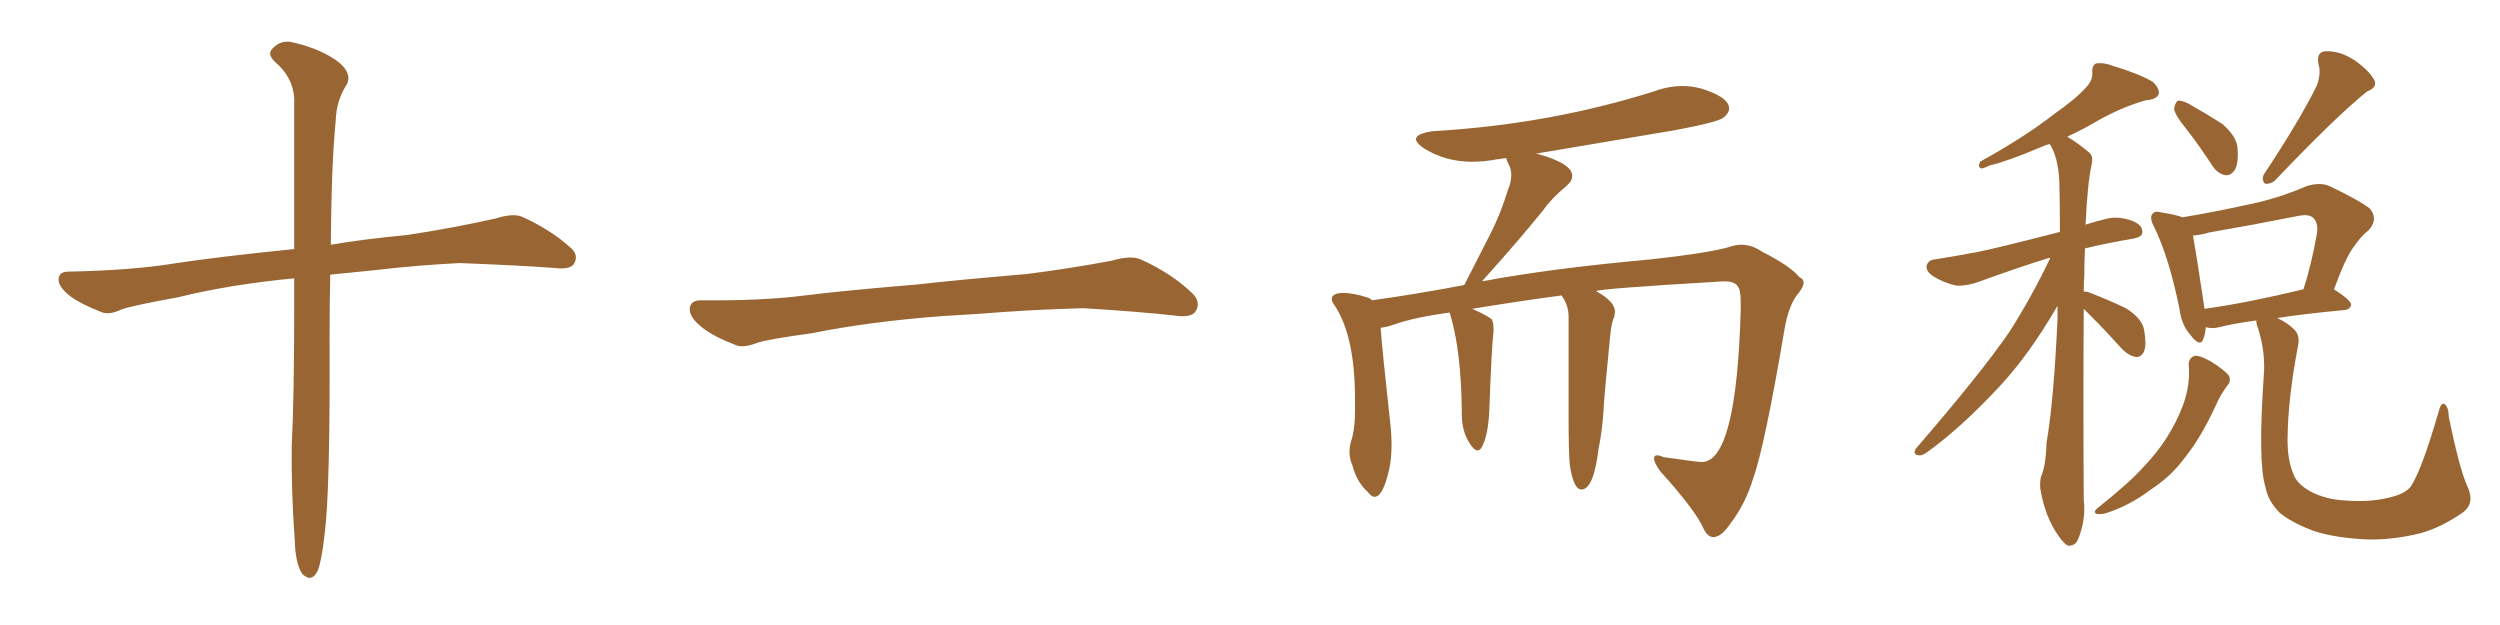 <svg xmlns="http://www.w3.org/2000/svg" xmlns:xlink="http://www.w3.org/1999/xlink" width="600" height="150"><path fill="#996633" padding="10" d="M70.61 66.80L70.61 66.80L70.61 66.80Q55.22 68.26 42.77 71.34L42.77 71.34Q31.49 73.39 29.15 74.27L29.15 74.27Q26.37 75.59 24.61 75L24.61 75Q19.63 73.10 16.99 71.19L16.99 71.19Q13.92 68.85 14.06 66.94L14.06 66.94Q14.21 65.19 16.41 65.19L16.41 65.19Q31.93 64.89 42.48 63.13L42.48 63.13Q52.00 61.67 70.61 59.77L70.61 59.77Q70.61 36.47 70.61 23.58L70.61 23.58Q70.31 18.46 65.92 14.79L65.92 14.79Q64.01 12.89 65.48 11.57L65.48 11.57Q67.53 9.38 70.61 10.25L70.61 10.25Q77.34 11.87 81.30 14.94L81.30 14.94Q84.38 17.43 83.35 20.07L83.35 20.07Q80.71 24.02 80.57 29.00L80.57 29.00Q79.54 39.26 79.39 58.74L79.39 58.74Q87.01 57.42 97.71 56.40L97.71 56.40Q108.40 54.79 118.95 52.44L118.95 52.44Q123.05 51.12 125.24 52.00L125.24 52.00Q132.13 55.08 136.96 59.47L136.96 59.47Q139.01 61.23 137.70 63.43L137.70 63.43Q136.67 64.75 133.01 64.31L133.01 64.31Q125.24 63.72 110.30 63.13L110.30 63.13Q99.32 63.72 90.82 64.75L90.82 64.75Q85.11 65.33 79.25 65.92L79.25 65.92Q79.10 72.80 79.10 80.86L79.10 80.86Q79.25 117.92 77.93 128.03L77.93 128.03Q77.20 134.47 76.32 136.82L76.32 136.82Q74.85 140.04 72.51 137.70L72.51 137.70Q70.90 135.21 70.75 129.79L70.75 129.79Q69.87 117.77 70.02 106.79L70.02 106.79Q70.61 95.65 70.61 73.10L70.61 73.10Q70.61 69.58 70.61 66.80ZM225.88 75.88L225.88 75.88L225.88 75.88Q208.59 77.20 194.82 79.98L194.82 79.98Q183.98 81.45 181.64 82.32L181.64 82.32Q178.56 83.50 176.81 82.91L176.81 82.91Q171.39 80.86 168.60 78.66L168.60 78.66Q165.38 76.17 165.53 73.97L165.53 73.97Q165.82 72.07 168.16 72.07L168.16 72.07Q183.11 72.22 193.21 70.90L193.21 70.90Q202.59 69.73 220.31 68.26L220.31 68.26Q229.10 67.24 246.39 65.77L246.39 65.77Q256.79 64.45 266.89 62.55L266.89 62.55Q271.44 61.23 273.78 62.26L273.78 62.26Q281.25 65.63 286.23 70.46L286.23 70.46Q288.28 72.51 286.96 74.71L286.96 74.71Q285.94 76.32 281.84 75.73L281.84 75.73Q274.22 74.85 260.01 73.97L260.01 73.97Q249.61 74.27 241.26 74.85L241.26 74.85Q233.79 75.44 225.88 75.88ZM411.33 128.91L411.33 128.91L411.18 128.91Q409.86 128.91 408.84 126.86L408.84 126.86Q406.93 122.46 398.44 113.09L398.44 113.09Q396.97 111.04 396.97 110.01L396.97 110.01Q396.97 109.28 397.71 109.28L397.71 109.28Q398.29 109.28 399.32 109.72L399.32 109.72L406.79 110.74L408.40 110.89Q416.75 110.89 417.77 74.41L417.77 74.41L417.77 72.51Q417.77 69.43 417.04 68.70L417.04 68.70Q416.31 67.53 413.96 67.53L413.96 67.53L413.53 67.53Q383.64 69.29 383.06 69.87L383.06 69.87Q387.60 72.36 387.60 74.85L387.60 74.85L387.45 75.88Q386.72 77.49 386.43 80.71L386.43 80.71Q384.96 95.36 384.81 99.02L384.81 99.02Q384.52 103.42 383.64 107.81L383.64 107.81Q382.47 117.48 379.54 117.48L379.54 117.48Q377.64 117.48 376.76 111.62L376.76 111.62Q376.46 108.54 376.46 99.61L376.46 99.61L376.46 76.03Q376.46 73.24 374.85 71.04L374.85 71.04L374.85 70.90Q364.89 72.22 353.32 74.12L353.32 74.12Q356.69 75.59 358.01 76.61L358.01 76.61Q358.45 77.49 358.45 78.81L358.45 78.81L358.45 79.54Q358.01 82.76 357.42 98.73L357.42 98.73Q357.13 104.59 355.66 107.23L355.66 107.23Q355.22 108.11 354.64 108.11L354.64 108.11Q353.61 108.11 352.22 105.54Q350.83 102.98 350.83 99.32L350.83 99.32L350.83 98.58Q350.68 84.96 348.34 76.46L348.34 76.46L347.90 75Q339.40 76.17 334.42 77.93L334.42 77.93Q332.81 78.52 331.35 78.66L331.35 78.66Q331.79 84.67 333.69 101.81L333.69 101.81Q333.98 104.44 333.98 106.64L333.98 106.64Q333.98 110.01 333.40 112.65L333.40 112.65Q331.93 119.24 329.88 119.24L329.88 119.24Q329.15 119.24 328.27 118.07L328.27 118.07Q325.63 115.72 324.61 111.77L324.61 111.77Q323.88 110.16 323.88 108.40L323.88 108.40Q323.88 107.37 324.17 106.20L324.17 106.20Q325.20 103.27 325.20 98.58L325.20 98.58L325.20 95.80Q325.20 80.27 320.07 72.95L320.07 72.95Q319.63 72.36 319.63 71.78L319.63 71.78Q319.63 70.31 322.41 70.31L322.41 70.31Q324.76 70.31 327.98 71.34L327.98 71.34Q328.71 71.48 329.30 72.07L329.30 72.07Q339.84 70.61 351.42 68.41L351.42 68.41L357.86 55.81Q360.21 51.12 361.96 45.41L361.96 45.41Q362.70 43.65 362.70 42.04L362.70 42.04Q362.70 40.58 362.11 39.48Q361.52 38.38 361.52 37.94L361.52 37.94L359.33 38.23Q356.25 38.82 353.32 38.82L353.32 38.82Q346.88 38.82 341.75 35.60L341.75 35.60Q339.84 34.28 339.84 33.40L339.84 33.40Q339.84 32.08 343.80 31.49L343.80 31.49Q371.92 29.88 397.27 21.83L397.27 21.83Q400.49 20.65 403.86 20.65L403.86 20.65Q406.05 20.65 408.25 21.24L408.25 21.24Q414.99 23.29 414.99 26.07L414.99 26.07Q414.99 27.10 413.67 28.20Q412.35 29.30 402.25 31.20L402.25 31.20L368.41 36.91L368.99 36.91Q377.34 39.26 377.34 42.19L377.34 42.19Q377.34 43.51 375.73 44.82L375.73 44.82Q372.51 47.46 370.17 50.68L370.17 50.68Q364.89 57.28 355.66 67.53L355.66 67.53Q371.92 64.45 396.09 62.26L396.09 62.26Q409.57 60.79 414.84 59.33L414.84 59.33Q416.46 58.74 417.92 58.74L417.92 58.74Q420.56 58.74 423.05 60.50L423.05 60.50Q429.49 63.72 431.84 66.50L431.84 66.50Q432.86 66.94 432.86 67.82L432.86 67.82Q432.86 68.99 431.10 71.04L431.10 71.04Q429.20 73.83 428.32 78.81L428.32 78.81Q423.49 107.37 420.70 114.99L420.70 114.99Q418.95 120.85 415.28 125.68L415.28 125.68Q413.23 128.76 411.33 128.91ZM500.10 74.12L500.10 74.12Q499.95 95.21 500.10 119.97L500.10 119.97Q500.68 124.51 498.78 129.35L498.78 129.35Q498.05 131.10 496.29 130.96L496.29 130.96Q495.12 130.37 493.36 127.59L493.36 127.59Q490.87 123.63 489.84 118.21L489.84 118.21Q489.40 116.31 489.84 114.40L489.84 114.40Q491.02 111.77 491.16 106.35L491.16 106.35Q492.92 96.09 493.80 76.61L493.80 76.61Q493.80 74.85 493.80 73.39L493.80 73.39Q487.21 84.81 480.18 92.43L480.18 92.43Q470.95 102.39 462.89 108.25L462.89 108.25Q461.43 109.42 460.55 109.28L460.55 109.28Q458.94 109.13 459.81 107.67L459.81 107.67Q475.49 89.50 482.23 79.69L482.23 79.69Q487.65 71.19 492.04 61.96L492.04 61.96Q491.75 61.82 491.60 61.96L491.60 61.96Q484.86 64.01 474.76 67.68L474.76 67.68Q471.83 68.70 469.48 68.55L469.48 68.55Q466.41 67.82 464.06 66.36L464.06 66.36Q462.01 65.04 462.45 63.57L462.45 63.57Q462.89 62.40 464.36 62.26L464.36 62.26Q469.04 61.52 474.46 60.50L474.46 60.50Q478.42 59.77 494.38 55.66L494.38 55.66Q494.38 48.93 494.24 43.51L494.24 43.51Q493.95 37.79 492.04 34.72L492.04 34.72Q491.89 34.57 491.89 34.57L491.89 34.57Q490.72 34.86 489.84 35.30L489.84 35.30Q481.93 38.67 477.54 39.70L477.54 39.70Q476.07 40.43 475.49 40.43L475.49 40.43Q474.61 40.14 475.20 38.82L475.20 38.82Q486.04 32.81 492.77 27.54L492.77 27.54Q498.19 23.73 500.54 21.09L500.54 21.09Q502.29 19.34 502.15 17.43L502.15 17.43Q502.00 15.82 503.03 15.23L503.03 15.23Q504.93 14.94 507.13 15.82L507.13 15.82Q513.43 17.72 516.65 19.63L516.65 19.63Q518.26 21.09 518.12 22.56L518.12 22.56Q517.53 23.88 515.19 24.02L515.19 24.02Q509.77 25.49 503.91 28.71L503.91 28.71Q500.24 30.91 496.14 32.81L496.14 32.81Q498.63 34.28 501.42 36.62L501.42 36.62Q502.44 37.50 502.00 39.40L502.00 39.40Q500.98 44.09 500.54 53.91L500.54 53.91Q502.88 53.17 505.22 52.59L505.22 52.59Q508.15 51.71 511.82 53.03L511.82 53.03Q514.31 54.05 514.16 55.81L514.16 55.81Q514.16 56.84 511.96 57.28L511.96 57.28Q505.81 58.30 500.39 59.62L500.39 59.62Q500.24 62.70 500.24 65.92L500.24 65.92Q500.10 67.82 500.10 70.02L500.10 70.02Q500.68 69.87 501.71 70.31L501.71 70.31Q506.25 72.07 510.21 73.97L510.21 73.97Q514.16 76.46 514.60 79.25L514.60 79.25Q515.19 82.76 514.60 84.23L514.60 84.23Q514.01 85.69 512.70 85.69L512.70 85.69Q510.94 85.40 509.47 83.94L509.47 83.94Q505.37 79.39 501.71 75.73L501.71 75.73Q500.68 74.71 500.10 74.12ZM524.56 30.76L524.56 30.76Q521.92 27.54 521.78 26.07L521.78 26.07Q522.07 24.61 522.66 24.17L522.66 24.17Q523.54 24.02 525.29 24.90L525.29 24.90Q529.69 27.39 533.35 29.74L533.35 29.74Q536.87 32.81 537.01 35.60L537.01 35.60Q537.30 39.40 536.28 40.87L536.28 40.87Q535.40 42.19 534.08 42.04L534.08 42.04Q532.32 41.75 531.01 39.84L531.01 39.84Q527.78 34.86 524.56 30.76ZM556.05 20.51L556.05 20.51Q557.08 17.58 556.49 15.67L556.49 15.67Q555.76 12.45 558.11 12.30L558.11 12.30Q561.62 12.16 565.14 14.50L565.14 14.50Q568.51 16.85 569.82 19.19L569.82 19.19Q570.70 20.95 568.07 21.97L568.07 21.97Q560.60 27.98 545.95 43.36L545.95 43.36Q544.92 44.24 543.60 44.09L543.60 44.09Q542.72 43.21 543.31 41.89L543.31 41.89Q551.95 28.86 556.05 20.51ZM525.29 87.60L525.29 87.60Q525.29 85.84 526.76 85.40L526.76 85.40Q527.93 85.25 530.57 86.72L530.57 86.72Q534.08 88.92 534.96 90.23L534.96 90.23Q535.55 91.55 534.52 92.58L534.52 92.58Q532.91 94.78 531.88 97.12L531.88 97.12Q528.22 105.03 524.56 109.57L524.56 109.57Q521.19 114.26 516.21 117.48L516.21 117.48Q511.23 121.29 505.37 123.19L505.37 123.19Q504.05 123.49 503.17 123.34L503.17 123.34Q502.29 122.90 503.32 122.02L503.32 122.02Q511.23 115.72 514.45 112.06L514.45 112.06Q517.68 108.69 520.02 105.03L520.02 105.03Q522.51 101.07 523.97 97.12L523.97 97.12Q525.73 92.14 525.29 87.60ZM592.24 116.89L592.24 116.89Q593.99 120.70 591.21 122.90L591.21 122.90Q586.23 126.42 581.25 127.88L581.25 127.88Q575.10 129.49 568.80 129.49L568.80 129.49Q560.74 129.20 555.32 127.44L555.32 127.44Q549.90 125.39 547.12 123.05L547.12 123.05Q544.34 120.26 543.75 117.04L543.75 117.04Q541.85 111.18 543.31 90.09L543.31 90.09Q543.75 84.67 541.99 78.96L541.99 78.96Q541.41 77.49 541.55 76.90L541.55 76.90Q536.13 77.64 532.62 78.52L532.62 78.52Q530.86 78.96 529.39 78.52L529.39 78.52Q529.25 80.27 528.81 81.30L528.81 81.30Q528.08 83.50 525.73 80.42L525.73 80.42Q523.54 77.93 523.10 74.27L523.10 74.27Q520.61 61.82 516.94 54.35L516.94 54.35Q515.77 52.15 516.65 51.27L516.65 51.27Q517.24 50.54 518.70 50.98L518.70 50.98Q522.36 51.56 523.83 52.15L523.83 52.15Q531.74 50.83 539.65 49.07L539.65 49.07Q546.39 47.75 553.56 44.68L553.56 44.68Q556.79 43.65 559.13 44.68L559.13 44.68Q566.46 48.19 568.80 50.10L568.80 50.10Q570.85 52.59 568.51 55.22L568.51 55.22Q566.60 56.69 564.84 59.33L564.84 59.33Q562.94 61.82 560.16 69.43L560.16 69.43Q564.26 72.07 564.26 73.10L564.26 73.10Q564.11 74.27 562.65 74.41L562.65 74.41Q553.27 75.29 546.53 76.32L546.53 76.32Q549.02 77.49 550.49 78.96L550.49 78.96Q552.10 80.42 551.51 83.06L551.51 83.06Q549.17 95.36 549.02 104.74L549.02 104.74Q548.88 110.60 550.63 114.26L550.63 114.26Q551.51 116.31 554.74 118.07L554.74 118.07Q558.54 119.97 563.09 120.12L563.09 120.12Q568.36 120.56 572.90 119.53L572.90 119.53Q577.15 118.65 578.61 116.75L578.61 116.75Q581.25 112.65 585.21 99.02L585.21 99.02Q585.79 96.53 586.67 96.97L586.67 96.97Q587.70 97.71 587.70 100.05L587.70 100.05Q590.33 112.79 592.24 116.89ZM529.10 74.12L529.10 74.12L529.10 74.12Q539.50 72.66 552.83 69.43L552.83 69.43Q554.74 63.57 556.05 56.10L556.05 56.10Q556.49 53.61 555.18 52.29L555.18 52.29Q554.15 51.27 551.37 51.86L551.37 51.86Q541.11 53.91 530.13 55.81L530.13 55.81Q528.08 56.40 526.32 56.54L526.32 56.54Q527.05 60.50 528.96 73.24L528.96 73.24Q528.96 73.68 529.10 74.12Z"/></svg>